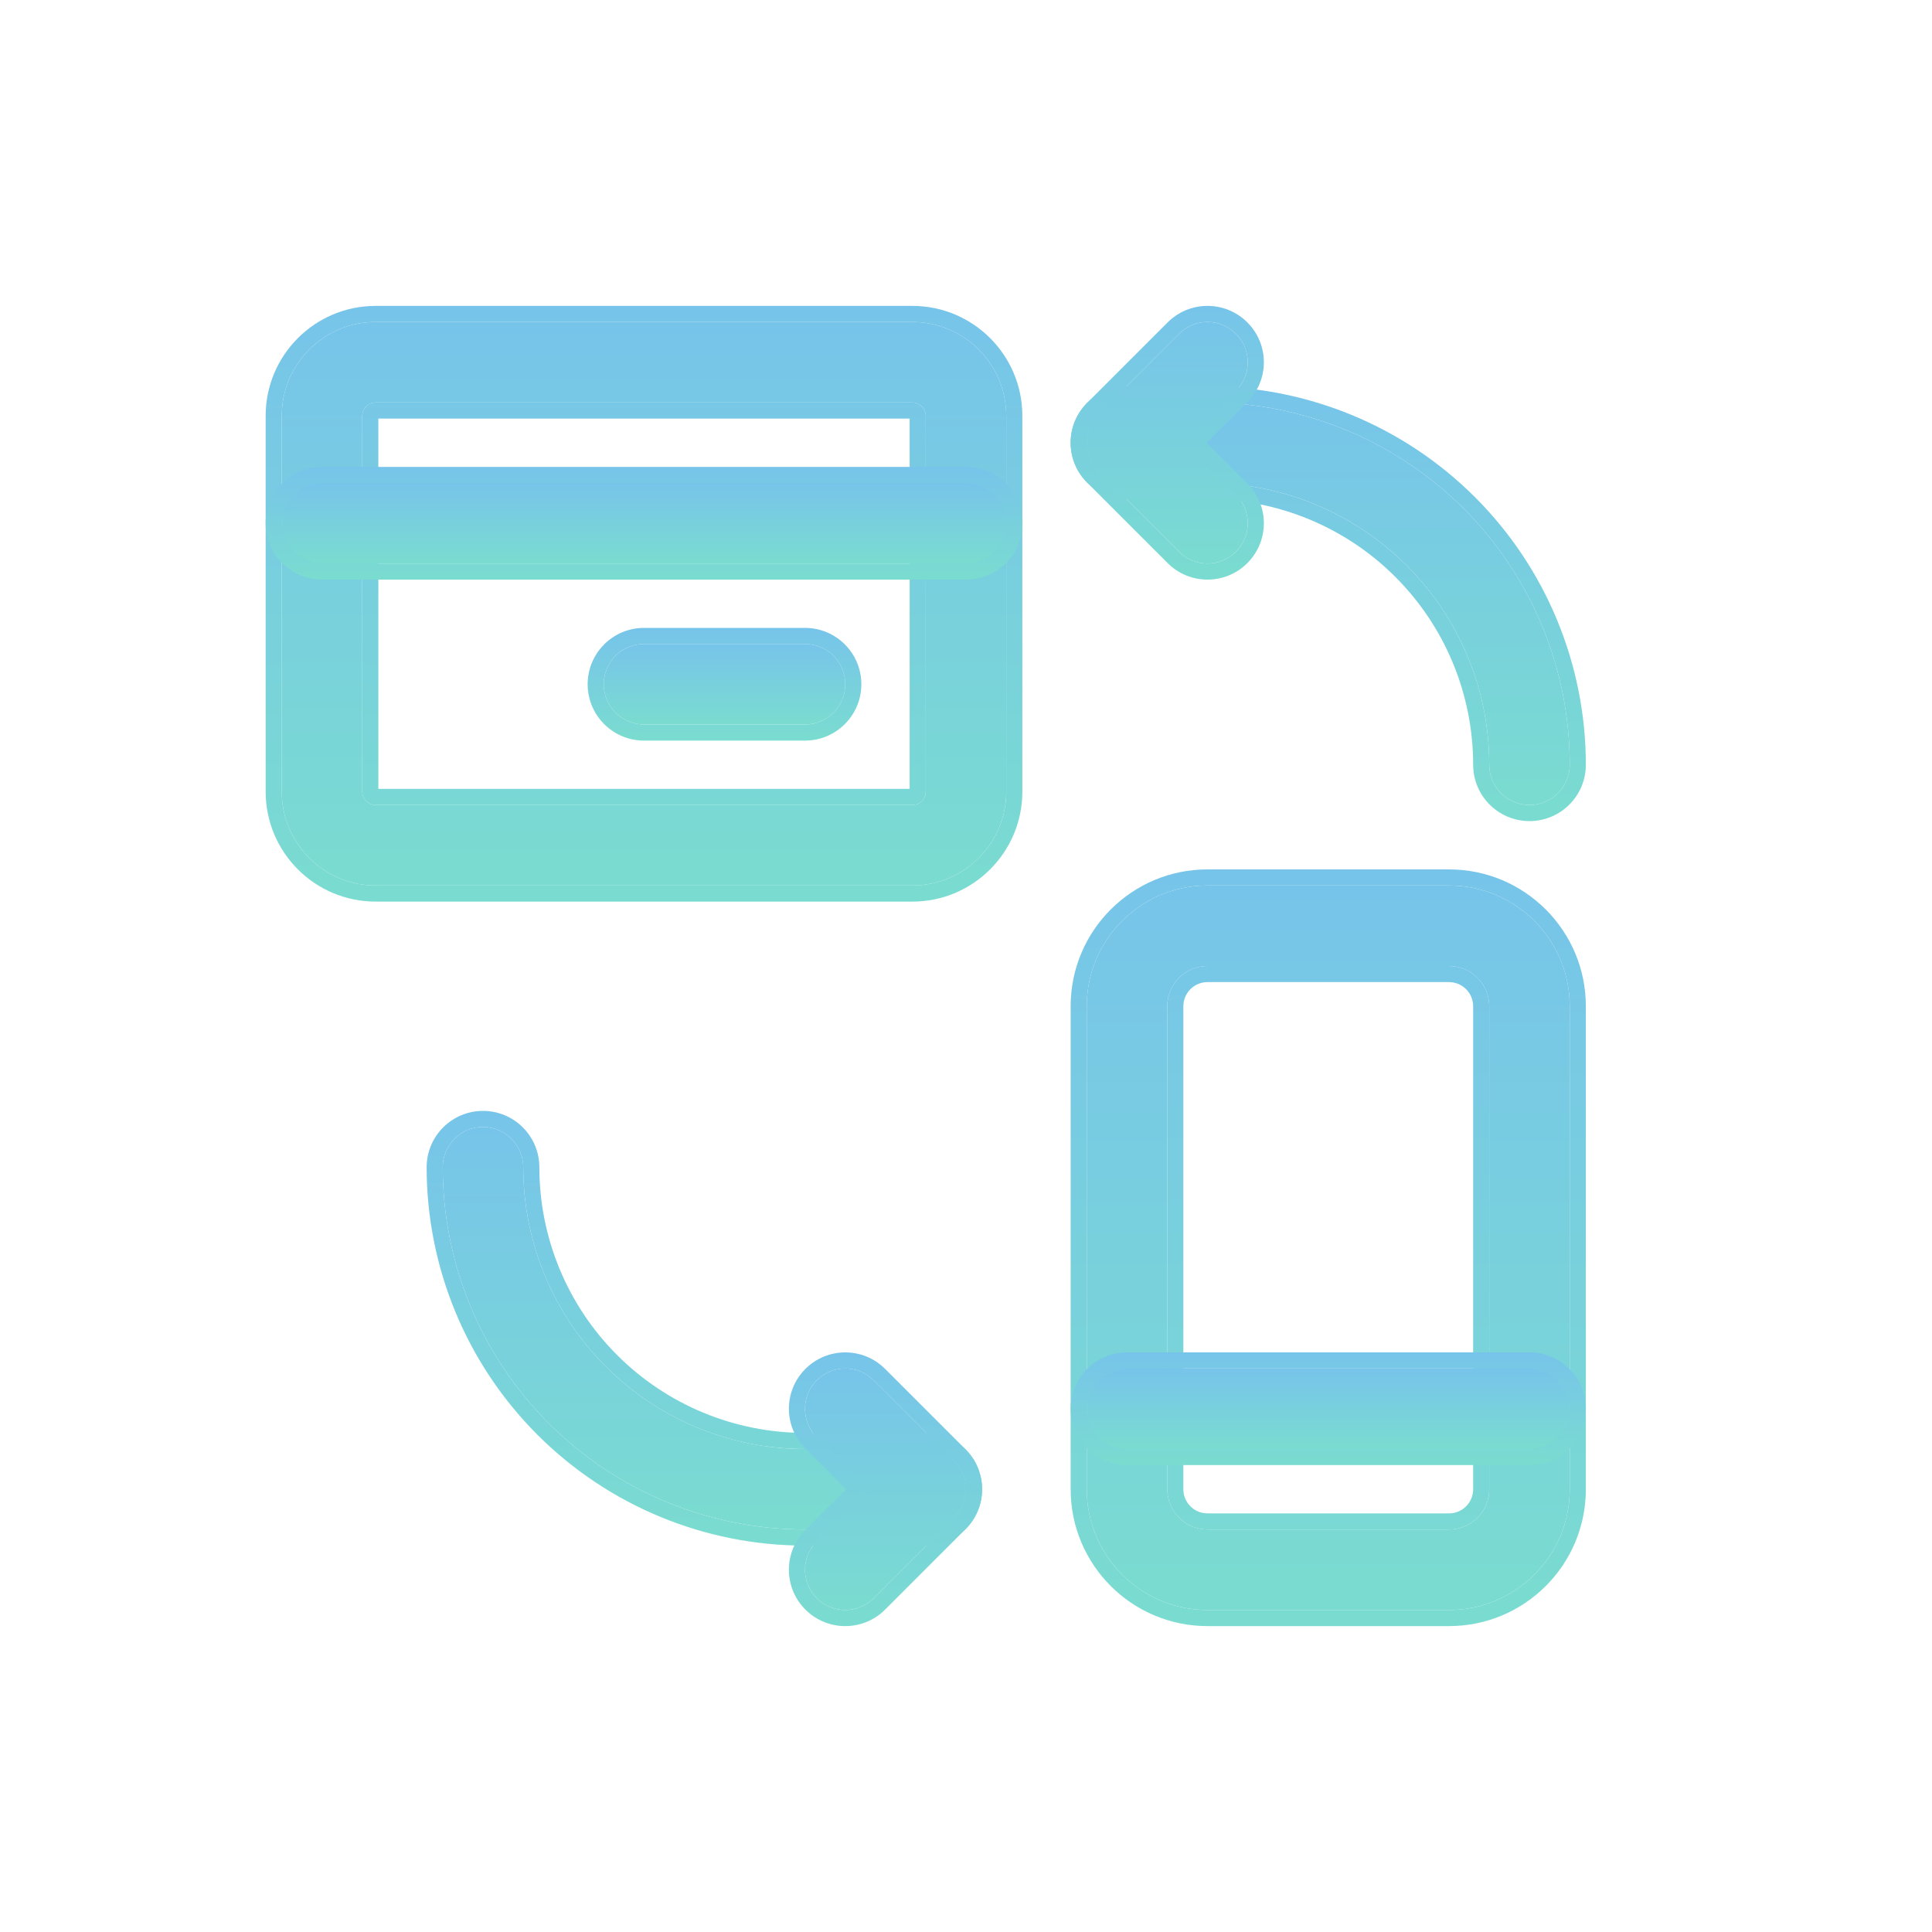 <?xml version="1.0" encoding="UTF-8"?>
<svg viewBox="0 0 48 48" fill="none" xmlns="http://www.w3.org/2000/svg">
<path fill-rule="evenodd" clip-rule="evenodd" d="M30 24C29.448 24 29 24.448 29 25V37C29 37.552 29.448 38 30 38H36C36.552 38 37 37.552 37 37V25C37 24.448 36.552 24 36 24H30ZM27 25C27 23.343 28.343 22 30 22H36C37.657 22 39 23.343 39 25V37C39 38.657 37.657 40 36 40H30C28.343 40 27 38.657 27 37V25Z" fill="url(#paint0_linear_1421_164685)"/>
<path fill-rule="evenodd" clip-rule="evenodd" d="M30 24.4C29.669 24.4 29.4 24.669 29.4 25V37C29.4 37.331 29.669 37.6 30 37.6H36C36.331 37.6 36.6 37.331 36.6 37V25C36.6 24.669 36.331 24.4 36 24.4H30ZM26.6 25C26.6 23.122 28.122 21.6 30 21.6H36C37.878 21.6 39.4 23.122 39.4 25V37C39.4 38.878 37.878 40.4 36 40.4H30C28.122 40.4 26.6 38.878 26.6 37V25ZM29 25C29 24.448 29.448 24 30 24H36C36.552 24 37 24.448 37 25V37C37 37.552 36.552 38 36 38H30C29.448 38 29 37.552 29 37V25ZM30 22C28.343 22 27 23.343 27 25V37C27 38.657 28.343 40 30 40H36C37.657 40 39 38.657 39 37V25C39 23.343 37.657 22 36 22H30Z" fill="url(#paint1_linear_1421_164685)"/>
<path fill-rule="evenodd" clip-rule="evenodd" d="M27 35C27 34.448 27.448 34 28 34H38C38.552 34 39 34.448 39 35C39 35.552 38.552 36 38 36H28C27.448 36 27 35.552 27 35Z" fill="url(#paint2_linear_1421_164685)"/>
<path fill-rule="evenodd" clip-rule="evenodd" d="M26.6 35C26.6 34.227 27.227 33.6 28 33.6H38C38.773 33.6 39.4 34.227 39.4 35C39.4 35.773 38.773 36.4 38 36.4H28C27.227 36.4 26.6 35.773 26.6 35ZM28 34C27.448 34 27 34.448 27 35C27 35.552 27.448 36 28 36H38C38.552 36 39 35.552 39 35C39 34.448 38.552 34 38 34H28Z" fill="url(#paint3_linear_1421_164685)"/>
<path fill-rule="evenodd" clip-rule="evenodd" d="M12 28C12.552 28 13 28.448 13 29C13 30.857 13.738 32.637 15.05 33.95C16.363 35.263 18.143 36 20 36H23C23.552 36 24 36.448 24 37C24 37.552 23.552 38 23 38H20C17.613 38 15.324 37.052 13.636 35.364C11.948 33.676 11 31.387 11 29C11 28.448 11.448 28 12 28Z" fill="url(#paint4_linear_1421_164685)"/>
<path fill-rule="evenodd" clip-rule="evenodd" d="M12 27.6C12.773 27.6 13.4 28.227 13.4 29C13.4 30.75 14.095 32.429 15.333 33.667C16.571 34.905 18.25 35.6 20 35.6H23C23.773 35.6 24.4 36.227 24.4 37C24.4 37.773 23.773 38.4 23 38.4H20C17.507 38.4 15.116 37.41 13.353 35.647C11.59 33.884 10.6 31.493 10.6 29C10.6 28.227 11.227 27.6 12 27.6ZM13 29C13 28.448 12.552 28 12 28C11.448 28 11 28.448 11 29C11 31.387 11.948 33.676 13.636 35.364C15.324 37.052 17.613 38 20 38H23C23.552 38 24 37.552 24 37C24 36.448 23.552 36 23 36H20C18.143 36 16.363 35.263 15.05 33.95C13.738 32.637 13 30.857 13 29Z" fill="url(#paint5_linear_1421_164685)"/>
<path fill-rule="evenodd" clip-rule="evenodd" d="M27 11C27 10.448 27.448 10 28 10H30C32.387 10 34.676 10.948 36.364 12.636C38.052 14.324 39 16.613 39 19C39 19.552 38.552 20 38 20C37.448 20 37 19.552 37 19C37 17.143 36.263 15.363 34.95 14.05C33.637 12.738 31.857 12 30 12H28C27.448 12 27 11.552 27 11Z" fill="url(#paint6_linear_1421_164685)"/>
<path fill-rule="evenodd" clip-rule="evenodd" d="M26.6 11C26.6 10.227 27.227 9.6 28 9.6H30C32.493 9.6 34.884 10.591 36.647 12.353C38.41 14.116 39.4 16.507 39.4 19C39.4 19.773 38.773 20.4 38 20.4C37.227 20.4 36.6 19.773 36.6 19C36.6 17.25 35.905 15.571 34.667 14.333C33.429 13.095 31.75 12.4 30 12.4H28C27.227 12.4 26.6 11.773 26.6 11ZM28 10C27.448 10 27 10.448 27 11C27 11.552 27.448 12 28 12H30C31.857 12 33.637 12.738 34.95 14.05C36.263 15.363 37 17.144 37 19C37 19.552 37.448 20 38 20C38.552 20 39 19.552 39 19C39 16.613 38.052 14.324 36.364 12.636C34.676 10.948 32.387 10 30 10H28Z" fill="url(#paint7_linear_1421_164685)"/>
<path fill-rule="evenodd" clip-rule="evenodd" d="M30.707 8.293C31.098 8.683 31.098 9.317 30.707 9.707L29.414 11L30.707 12.293C31.098 12.683 31.098 13.317 30.707 13.707C30.317 14.098 29.683 14.098 29.293 13.707L27.293 11.707C26.902 11.317 26.902 10.683 27.293 10.293L29.293 8.293C29.683 7.902 30.317 7.902 30.707 8.293Z" fill="url(#paint8_linear_1421_164685)"/>
<path fill-rule="evenodd" clip-rule="evenodd" d="M30.99 8.01C31.537 8.557 31.537 9.443 30.99 9.99L29.98 11L30.99 12.01C31.537 12.557 31.537 13.443 30.99 13.99C30.443 14.537 29.557 14.537 29.01 13.99L27.01 11.99C26.463 11.443 26.463 10.557 27.01 10.01L29.01 8.01C29.557 7.463 30.443 7.463 30.99 8.01ZM29.414 11L30.707 9.707C31.098 9.317 31.098 8.684 30.707 8.293C30.317 7.902 29.683 7.902 29.293 8.293L27.293 10.293C26.902 10.684 26.902 11.317 27.293 11.707L29.293 13.707C29.683 14.098 30.317 14.098 30.707 13.707C31.098 13.317 31.098 12.684 30.707 12.293L29.414 11Z" fill="url(#paint9_linear_1421_164685)"/>
<path fill-rule="evenodd" clip-rule="evenodd" d="M20.293 34.293C20.683 33.902 21.317 33.902 21.707 34.293L23.707 36.293C24.098 36.683 24.098 37.317 23.707 37.707L21.707 39.707C21.317 40.098 20.683 40.098 20.293 39.707C19.902 39.317 19.902 38.683 20.293 38.293L21.586 37L20.293 35.707C19.902 35.317 19.902 34.683 20.293 34.293Z" fill="url(#paint10_linear_1421_164685)"/>
<path fill-rule="evenodd" clip-rule="evenodd" d="M20.01 34.01C20.557 33.463 21.443 33.463 21.99 34.01L23.99 36.01C24.537 36.557 24.537 37.443 23.99 37.99L21.99 39.99C21.443 40.537 20.557 40.537 20.01 39.99C19.463 39.443 19.463 38.557 20.01 38.01L21.02 37L20.01 35.99C19.463 35.443 19.463 34.557 20.01 34.01ZM21.586 37L20.293 38.293C19.902 38.684 19.902 39.317 20.293 39.707C20.683 40.098 21.317 40.098 21.707 39.707L23.707 37.707C24.098 37.317 24.098 36.684 23.707 36.293L21.707 34.293C21.317 33.903 20.683 33.903 20.293 34.293C19.902 34.684 19.902 35.317 20.293 35.707L21.586 37Z" fill="url(#paint11_linear_1421_164685)"/>
<path fill-rule="evenodd" clip-rule="evenodd" d="M9.333 10C9.149 10 9 10.149 9 10.333V19.667C9 19.851 9.149 20 9.333 20H22.667C22.851 20 23 19.851 23 19.667V10.333C23 10.149 22.851 10 22.667 10H9.333ZM7 10.333C7 9.045 8.045 8 9.333 8H22.667C23.955 8 25 9.045 25 10.333V19.667C25 20.955 23.955 22 22.667 22H9.333C8.045 22 7 20.955 7 19.667V10.333Z" fill="url(#paint12_linear_1421_164685)"/>
<path fill-rule="evenodd" clip-rule="evenodd" d="M9.4 10.4V19.6H22.6V10.4H9.4ZM6.6 10.333C6.6 8.824 7.824 7.6 9.333 7.6H22.667C24.176 7.6 25.4 8.824 25.4 10.333V19.667C25.4 21.176 24.176 22.4 22.667 22.4H9.333C7.824 22.4 6.6 21.176 6.6 19.667V10.333ZM9 10.333C9 10.149 9.149 10 9.333 10H22.667C22.851 10 23 10.149 23 10.333V19.667C23 19.851 22.851 20 22.667 20H9.333C9.149 20 9 19.851 9 19.667V10.333ZM9.333 8C8.045 8 7 9.045 7 10.333V19.667C7 20.955 8.045 22 9.333 22H22.667C23.955 22 25 20.955 25 19.667V10.333C25 9.045 23.955 8 22.667 8H9.333Z" fill="url(#paint13_linear_1421_164685)"/>
<path fill-rule="evenodd" clip-rule="evenodd" d="M7 13C7 12.448 7.448 12 8 12H24C24.552 12 25 12.448 25 13C25 13.552 24.552 14 24 14H8C7.448 14 7 13.552 7 13Z" fill="url(#paint14_linear_1421_164685)"/>
<path fill-rule="evenodd" clip-rule="evenodd" d="M6.6 13C6.6 12.227 7.227 11.6 8 11.6H24C24.773 11.6 25.4 12.227 25.4 13C25.4 13.773 24.773 14.4 24 14.4H8C7.227 14.4 6.6 13.773 6.6 13ZM8 12C7.448 12 7 12.448 7 13C7 13.552 7.448 14 8 14H24C24.552 14 25 13.552 25 13C25 12.448 24.552 12 24 12H8Z" fill="url(#paint15_linear_1421_164685)"/>
<path fill-rule="evenodd" clip-rule="evenodd" d="M15 17C15 16.448 15.448 16 16 16H20C20.552 16 21 16.448 21 17C21 17.552 20.552 18 20 18H16C15.448 18 15 17.552 15 17Z" fill="url(#paint16_linear_1421_164685)"/>
<path fill-rule="evenodd" clip-rule="evenodd" d="M14.6 17C14.6 16.227 15.227 15.6 16 15.6H20C20.773 15.6 21.4 16.227 21.4 17C21.4 17.773 20.773 18.4 20 18.4H16C15.227 18.4 14.6 17.773 14.6 17ZM16 16C15.448 16 15 16.448 15 17C15 17.552 15.448 18 16 18H20C20.552 18 21 17.552 21 17C21 16.448 20.552 16 20 16H16Z" fill="url(#paint17_linear_1421_164685)"/>
<defs>
<linearGradient id="paint0_linear_1421_164685" x1="33" y1="22" x2="33" y2="40" gradientUnits="userSpaceOnUse">
<stop stop-color="#77C4EA"/>
<stop offset="1" stop-color="#7ADCD0"/>
</linearGradient>
<linearGradient id="paint1_linear_1421_164685" x1="33" y1="21.6" x2="33" y2="40.4" gradientUnits="userSpaceOnUse">
<stop stop-color="#77C4EA"/>
<stop offset="1" stop-color="#7ADCD0"/>
</linearGradient>
<linearGradient id="paint2_linear_1421_164685" x1="33" y1="34" x2="33" y2="36" gradientUnits="userSpaceOnUse">
<stop stop-color="#77C4EA"/>
<stop offset="1" stop-color="#7ADCD0"/>
</linearGradient>
<linearGradient id="paint3_linear_1421_164685" x1="33" y1="33.6" x2="33" y2="36.4" gradientUnits="userSpaceOnUse">
<stop stop-color="#77C4EA"/>
<stop offset="1" stop-color="#7ADCD0"/>
</linearGradient>
<linearGradient id="paint4_linear_1421_164685" x1="17.5" y1="28" x2="17.5" y2="38" gradientUnits="userSpaceOnUse">
<stop stop-color="#77C4EA"/>
<stop offset="1" stop-color="#7ADCD0"/>
</linearGradient>
<linearGradient id="paint5_linear_1421_164685" x1="17.5" y1="27.6" x2="17.5" y2="38.4" gradientUnits="userSpaceOnUse">
<stop stop-color="#77C4EA"/>
<stop offset="1" stop-color="#7ADCD0"/>
</linearGradient>
<linearGradient id="paint6_linear_1421_164685" x1="33" y1="10" x2="33" y2="20" gradientUnits="userSpaceOnUse">
<stop stop-color="#77C4EA"/>
<stop offset="1" stop-color="#7ADCD0"/>
</linearGradient>
<linearGradient id="paint7_linear_1421_164685" x1="33" y1="9.6" x2="33" y2="20.4" gradientUnits="userSpaceOnUse">
<stop stop-color="#77C4EA"/>
<stop offset="1" stop-color="#7ADCD0"/>
</linearGradient>
<linearGradient id="paint8_linear_1421_164685" x1="29" y1="8" x2="29" y2="14" gradientUnits="userSpaceOnUse">
<stop stop-color="#77C4EA"/>
<stop offset="1" stop-color="#7ADCD0"/>
</linearGradient>
<linearGradient id="paint9_linear_1421_164685" x1="29" y1="7.6" x2="29" y2="14.4" gradientUnits="userSpaceOnUse">
<stop stop-color="#77C4EA"/>
<stop offset="1" stop-color="#7ADCD0"/>
</linearGradient>
<linearGradient id="paint10_linear_1421_164685" x1="22" y1="34" x2="22" y2="40" gradientUnits="userSpaceOnUse">
<stop stop-color="#77C4EA"/>
<stop offset="1" stop-color="#7ADCD0"/>
</linearGradient>
<linearGradient id="paint11_linear_1421_164685" x1="22" y1="33.6" x2="22" y2="40.4" gradientUnits="userSpaceOnUse">
<stop stop-color="#77C4EA"/>
<stop offset="1" stop-color="#7ADCD0"/>
</linearGradient>
<linearGradient id="paint12_linear_1421_164685" x1="16" y1="8" x2="16" y2="22" gradientUnits="userSpaceOnUse">
<stop stop-color="#77C4EA"/>
<stop offset="1" stop-color="#7ADCD0"/>
</linearGradient>
<linearGradient id="paint13_linear_1421_164685" x1="16" y1="7.6" x2="16" y2="22.4" gradientUnits="userSpaceOnUse">
<stop stop-color="#77C4EA"/>
<stop offset="1" stop-color="#7ADCD0"/>
</linearGradient>
<linearGradient id="paint14_linear_1421_164685" x1="16" y1="12" x2="16" y2="14" gradientUnits="userSpaceOnUse">
<stop stop-color="#77C4EA"/>
<stop offset="1" stop-color="#7ADCD0"/>
</linearGradient>
<linearGradient id="paint15_linear_1421_164685" x1="16" y1="11.6" x2="16" y2="14.4" gradientUnits="userSpaceOnUse">
<stop stop-color="#77C4EA"/>
<stop offset="1" stop-color="#7ADCD0"/>
</linearGradient>
<linearGradient id="paint16_linear_1421_164685" x1="18" y1="16" x2="18" y2="18" gradientUnits="userSpaceOnUse">
<stop stop-color="#77C4EA"/>
<stop offset="1" stop-color="#7ADCD0"/>
</linearGradient>
<linearGradient id="paint17_linear_1421_164685" x1="18" y1="15.6" x2="18" y2="18.4" gradientUnits="userSpaceOnUse">
<stop stop-color="#77C4EA"/>
<stop offset="1" stop-color="#7ADCD0"/>
</linearGradient>
</defs>
</svg>
